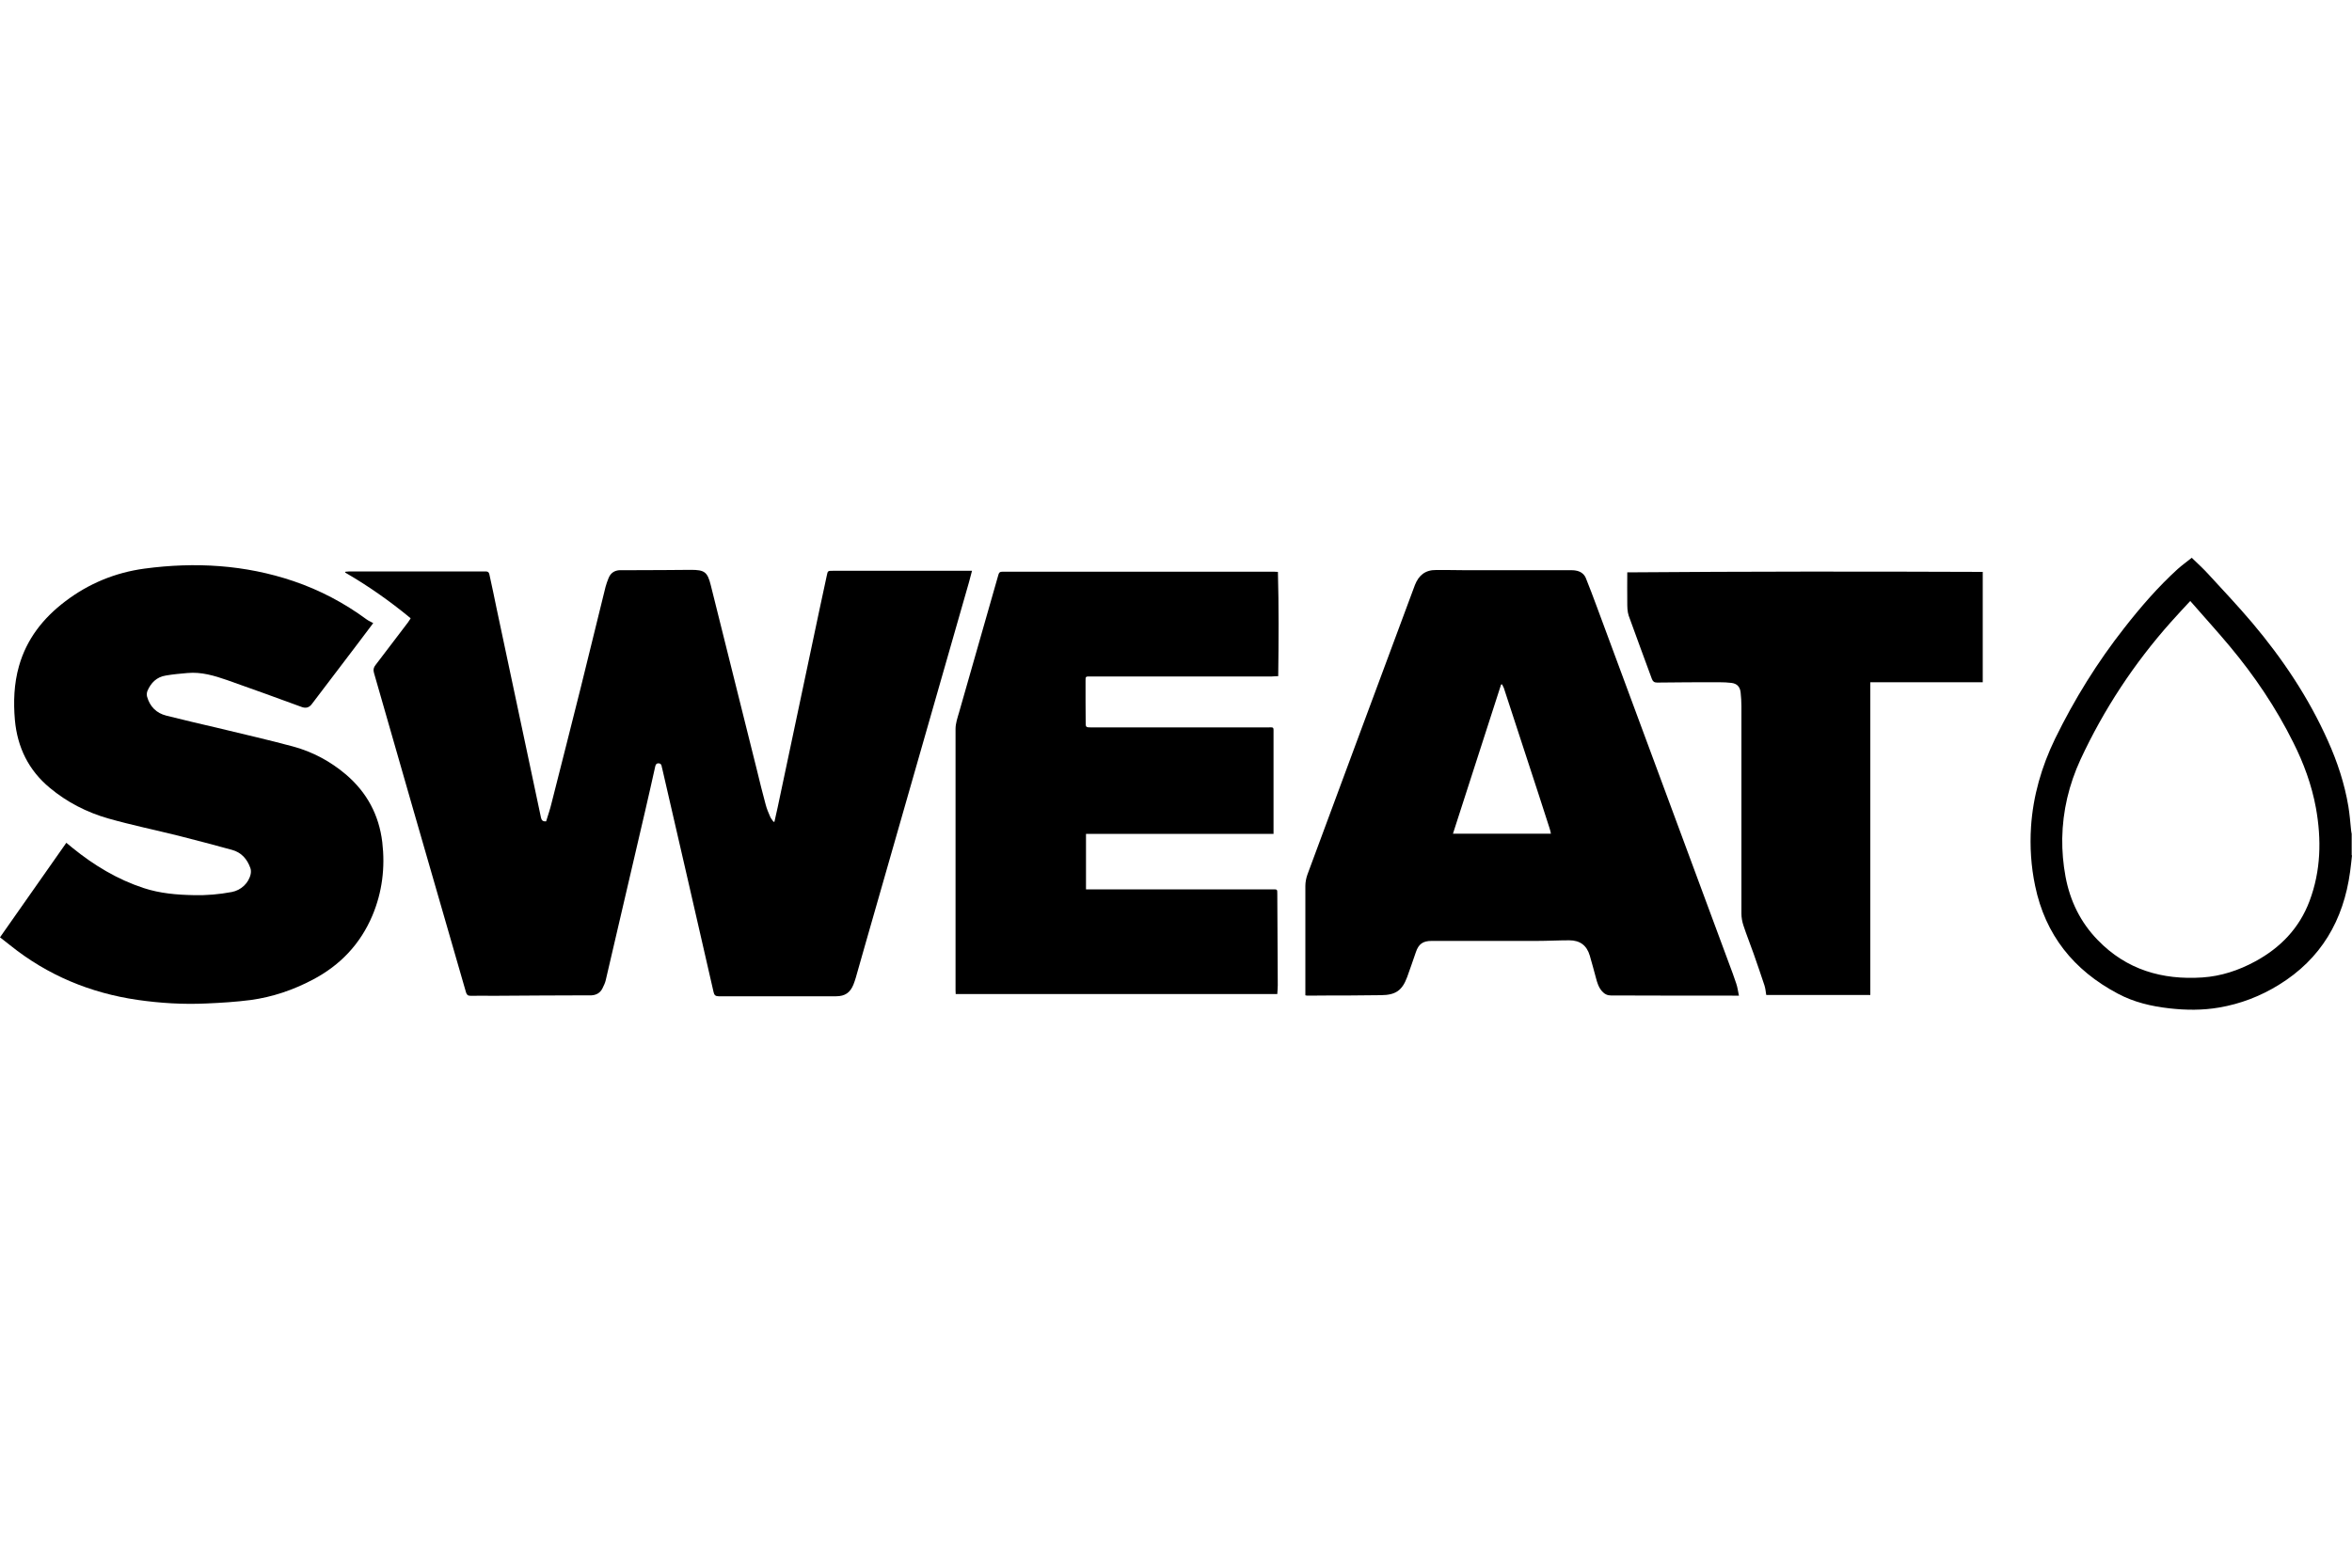 <?xml version="1.0" encoding="UTF-8"?>
<svg xmlns="http://www.w3.org/2000/svg" width="150" height="100" viewBox="0 0 150 100" fill="none">
  <path fill-rule="evenodd" clip-rule="evenodd" d="M139.78 35.58C140.16 35.95 140.54 36.29 140.88 36.67C141.81 37.68 142.75 38.681 143.64 39.73C145.579 42.03 147.24 44.51 148.47 47.27C149.07 48.609 149.53 50 149.77 51.45C149.85 51.94 149.89 52.441 149.94 52.94C149.941 53.02 149.97 53.111 149.98 53.19V54.56H150C149.96 54.909 149.93 55.26 149.88 55.6C149.46 58.7 148.03 61.17 145.32 62.83C144.15 63.55 142.88 64.04 141.52 64.269C140.47 64.45 139.409 64.44 138.35 64.32C137.2 64.19 136.089 63.93 135.06 63.38C132.25 61.89 130.44 59.64 129.79 56.5C129.53 55.26 129.45 54 129.53 52.74C129.66 50.77 130.2 48.91 131.06 47.13C132.29 44.61 133.76 42.24 135.49 40.04C136.53 38.71 137.63 37.44 138.88 36.3C139.16 36.05 139.47 35.83 139.78 35.58ZM139.684 38.336C139.246 38.813 138.848 39.232 138.46 39.67C136.1 42.32 134.17 45.25 132.68 48.46C131.95 50.05 131.55 51.721 131.52 53.48C131.51 54.3 131.58 55.11 131.73 55.92C132.02 57.47 132.68 58.83 133.79 59.97C135.62 61.86 137.9 62.52 140.46 62.35C141.65 62.27 142.77 61.9 143.82 61.33C145.43 60.46 146.64 59.21 147.29 57.48C148.02 55.541 148.06 53.55 147.7 51.54C147.43 50.07 146.92 48.68 146.25 47.35C145.15 45.14 143.78 43.11 142.2 41.22C141.395 40.255 140.539 39.32 139.684 38.336Z" fill="black" style="fill:black;fill-opacity:1;"></path>
  <path d="M9.22 36.27C12.44 35.84 15.62 36.02 18.72 37.07C20.4 37.64 21.95 38.46 23.38 39.51C23.5 39.6 23.65 39.66 23.81 39.75H23.8C23.44 40.23 23.1 40.68 22.76 41.13C21.8 42.39 20.84 43.66 19.88 44.92C19.72 45.133 19.51 45.193 19.25 45.1C17.66 44.52 16.08 43.94 14.48 43.38C13.671 43.1 12.84 42.85 11.96 42.93C11.5 42.97 11.04 43.01 10.58 43.09C9.99 43.18 9.62 43.56 9.4 44.08C9.36 44.18 9.35 44.33 9.38 44.44C9.56 45.07 9.97 45.49 10.61 45.65C11.71 45.93 12.81 46.181 13.91 46.44C15.51 46.83 17.11 47.19 18.7 47.62C19.95 47.96 21.08 48.57 22.07 49.41C23.4 50.55 24.17 51.98 24.38 53.72C24.57 55.33 24.38 56.9 23.75 58.4C22.98 60.22 21.7 61.57 19.95 62.49C18.7 63.15 17.38 63.6 15.98 63.79C15.05 63.91 14.1 63.97 13.16 64.01C11.69 64.08 10.22 63.99 8.76 63.78C5.75 63.34 3.03 62.21 0.65 60.3C0.44 60.13 0.22 59.96 0 59.79C1.41 57.78 2.81 55.78 4.23 53.76C4.37 53.88 4.5 53.98 4.63 54.09C6 55.2 7.49 56.1 9.17 56.65C10.21 56.99 11.28 57.08 12.37 57.1C13.18 57.12 13.98 57.05 14.78 56.9C15.37 56.79 15.87 56.33 15.99 55.74C16.01 55.62 16.01 55.49 15.97 55.38C15.77 54.8 15.39 54.37 14.79 54.21C13.66 53.9 12.52 53.6 11.38 53.31C9.89 52.94 8.39 52.63 6.91 52.21C5.54 51.82 4.27 51.17 3.17 50.25C1.82 49.13 1.11 47.67 0.95 45.93C0.85 44.77 0.89 43.62 1.21 42.49C1.7 40.76 2.75 39.43 4.16 38.36C5.66 37.22 7.36 36.52 9.22 36.27Z" fill="black" style="fill:black;fill-opacity:1;"></path>
  <path d="M44.06 36.35C44.93 36.35 45.12 36.48 45.33 37.33C46.31 41.26 47.289 45.18 48.27 49.11C48.45 49.85 48.63 50.59 48.83 51.32C48.9 51.59 49.01 51.85 49.12 52.1C49.17 52.22 49.26 52.31 49.33 52.42H49.39C49.46 52.11 49.53 51.79 49.6 51.48C50.33 48.041 51.05 44.6 51.78 41.17C52.09 39.68 52.41 38.2 52.73 36.71C52.79 36.41 52.8 36.41 53.11 36.41H61.99C61.92 36.67 61.86 36.9 61.8 37.13C59.58 44.88 57.36 52.64 55.14 60.39C54.95 61.05 54.77 61.7 54.58 62.36C54.54 62.51 54.48 62.66 54.43 62.8C54.22 63.32 53.89 63.55 53.32 63.55H45.83C45.64 63.55 45.55 63.48 45.51 63.29C44.42 58.53 43.331 53.77 42.23 49.01C42.221 48.97 42.2 48.92 42.2 48.88C42.18 48.76 42.12 48.691 41.99 48.69C41.86 48.69 41.82 48.77 41.79 48.88C41.58 49.84 41.36 50.79 41.14 51.75C40.31 55.34 39.47 58.94 38.63 62.53C38.59 62.71 38.5 62.88 38.42 63.05C38.28 63.33 38.04 63.47 37.73 63.49H37.59C35.56 63.49 33.54 63.51 31.51 63.52C31.01 63.52 30.51 63.51 30.01 63.52C29.84 63.52 29.77 63.46 29.72 63.3C28.6 59.42 27.48 55.54 26.36 51.66C25.52 48.75 24.69 45.83 23.85 42.92C23.79 42.72 23.83 42.57 23.95 42.42C24.64 41.52 25.33 40.61 26.02 39.7C26.07 39.63 26.12 39.55 26.18 39.46V39.43C24.86 38.34 23.48 37.37 22.01 36.52C22.01 36.5 22.02 36.49 22.03 36.47C22.12 36.47 22.2 36.45 22.29 36.45H30.97C31.2 36.45 31.201 36.6 31.23 36.73C31.38 37.42 31.53 38.11 31.67 38.81C32.34 41.97 33.01 45.13 33.68 48.28C33.95 49.57 34.23 50.861 34.5 52.15C34.54 52.33 34.62 52.41 34.83 52.39C34.94 52.02 35.08 51.64 35.17 51.25C35.8 48.77 36.43 46.29 37.05 43.81C37.58 41.69 38.09 39.56 38.62 37.43C38.67 37.24 38.74 37.06 38.81 36.88C38.94 36.55 39.19 36.38 39.55 36.37H40.58C41.74 36.37 42.9 36.36 44.06 36.35Z" fill="black" style="fill:black;fill-opacity:1;"></path>
  <path fill-rule="evenodd" clip-rule="evenodd" d="M93.25 36.37H100.07C100.24 36.37 100.41 36.37 100.57 36.41C100.83 36.47 101.04 36.63 101.14 36.88C101.38 37.48 101.61 38.08 101.83 38.68C104.64 46.27 107.46 53.87 110.27 61.46C110.43 61.89 110.59 62.31 110.73 62.74C110.81 62.97 110.84 63.22 110.9 63.5L110.91 63.51H110.48C108.13 63.51 105.78 63.51 103.43 63.5H102.75C102.51 63.5 102.33 63.41 102.17 63.23C101.95 62.98 101.86 62.68 101.78 62.37C101.65 61.9 101.53 61.43 101.39 60.96C101.2 60.31 100.77 59.98 100.08 59.98C99.38 59.98 98.69 60.02 97.99 60.02H91.29C90.75 60.02 90.47 60.221 90.3 60.73C90.11 61.26 89.94 61.8 89.74 62.33C89.42 63.19 89 63.471 88.08 63.48C87.38 63.48 86.67 63.5 85.97 63.5C85.12 63.5 84.28 63.5 83.43 63.51C83.38 63.51 83.33 63.51 83.25 63.49V56.51C83.25 56.27 83.3 56.02 83.38 55.79C85.63 49.71 87.89 43.63 90.15 37.55C90.18 37.47 90.21 37.389 90.24 37.31C90.48 36.7 90.9 36.35 91.59 36.36C92.14 36.36 92.7 36.36 93.25 36.37ZM95.731 43.67C94.71 46.83 93.69 50 92.66 53.19L92.67 53.18H98.91C98.88 53.06 98.87 52.95 98.83 52.85C98.59 52.1 98.34 51.34 98.1 50.59C97.37 48.36 96.64 46.12 95.91 43.89C95.88 43.81 95.83 43.73 95.79 43.65C95.77 43.65 95.75 43.66 95.731 43.67Z" fill="black" style="fill:black;fill-opacity:1;"></path>
  <path d="M103.78 36.51C111.34 36.45 118.88 36.45 126.45 36.48V43.52H119.28V63.47H112.65L112.64 63.45C112.61 63.25 112.59 63.05 112.53 62.86C112.31 62.18 112.07 61.51 111.84 60.84C111.63 60.24 111.39 59.65 111.19 59.04C111.11 58.8 111.06 58.53 111.06 58.28V45.05C111.06 44.76 111.04 44.47 111.01 44.17C110.97 43.81 110.78 43.6 110.41 43.56C110.17 43.53 109.92 43.52 109.67 43.52C108.34 43.52 107.01 43.52 105.68 43.54C105.5 43.54 105.41 43.469 105.35 43.31C104.86 41.96 104.35 40.619 103.87 39.27C103.78 39 103.78 38.69 103.78 38.4C103.77 37.78 103.78 37.17 103.78 36.51Z" fill="black" style="fill:black;fill-opacity:1;"></path>
  <path d="M81.5 36.48C81.56 38.69 81.549 40.9 81.519 43.13C81.37 43.13 81.24 43.15 81.11 43.15H69.519C69.23 43.15 69.231 43.151 69.231 43.44C69.231 44.32 69.23 45.2 69.24 46.07C69.24 46.38 69.25 46.4 69.57 46.4H80.81C81.27 46.4 81.22 46.33 81.22 46.82V53.19H69.26V56.73H81.18C81.46 56.73 81.46 56.73 81.46 57C81.47 58.95 81.48 60.9 81.49 62.85C81.49 63.03 81.47 63.21 81.46 63.41H60.95C60.95 63.33 60.941 63.24 60.94 63.15V46.5C60.94 46.15 61.06 45.8 61.16 45.46C62 42.52 62.84 39.58 63.68 36.64C63.72 36.51 63.78 36.47 63.91 36.47H81.3C81.36 36.47 81.42 36.471 81.5 36.48Z" fill="black" style="fill:black;fill-opacity:1;"></path>
</svg>
